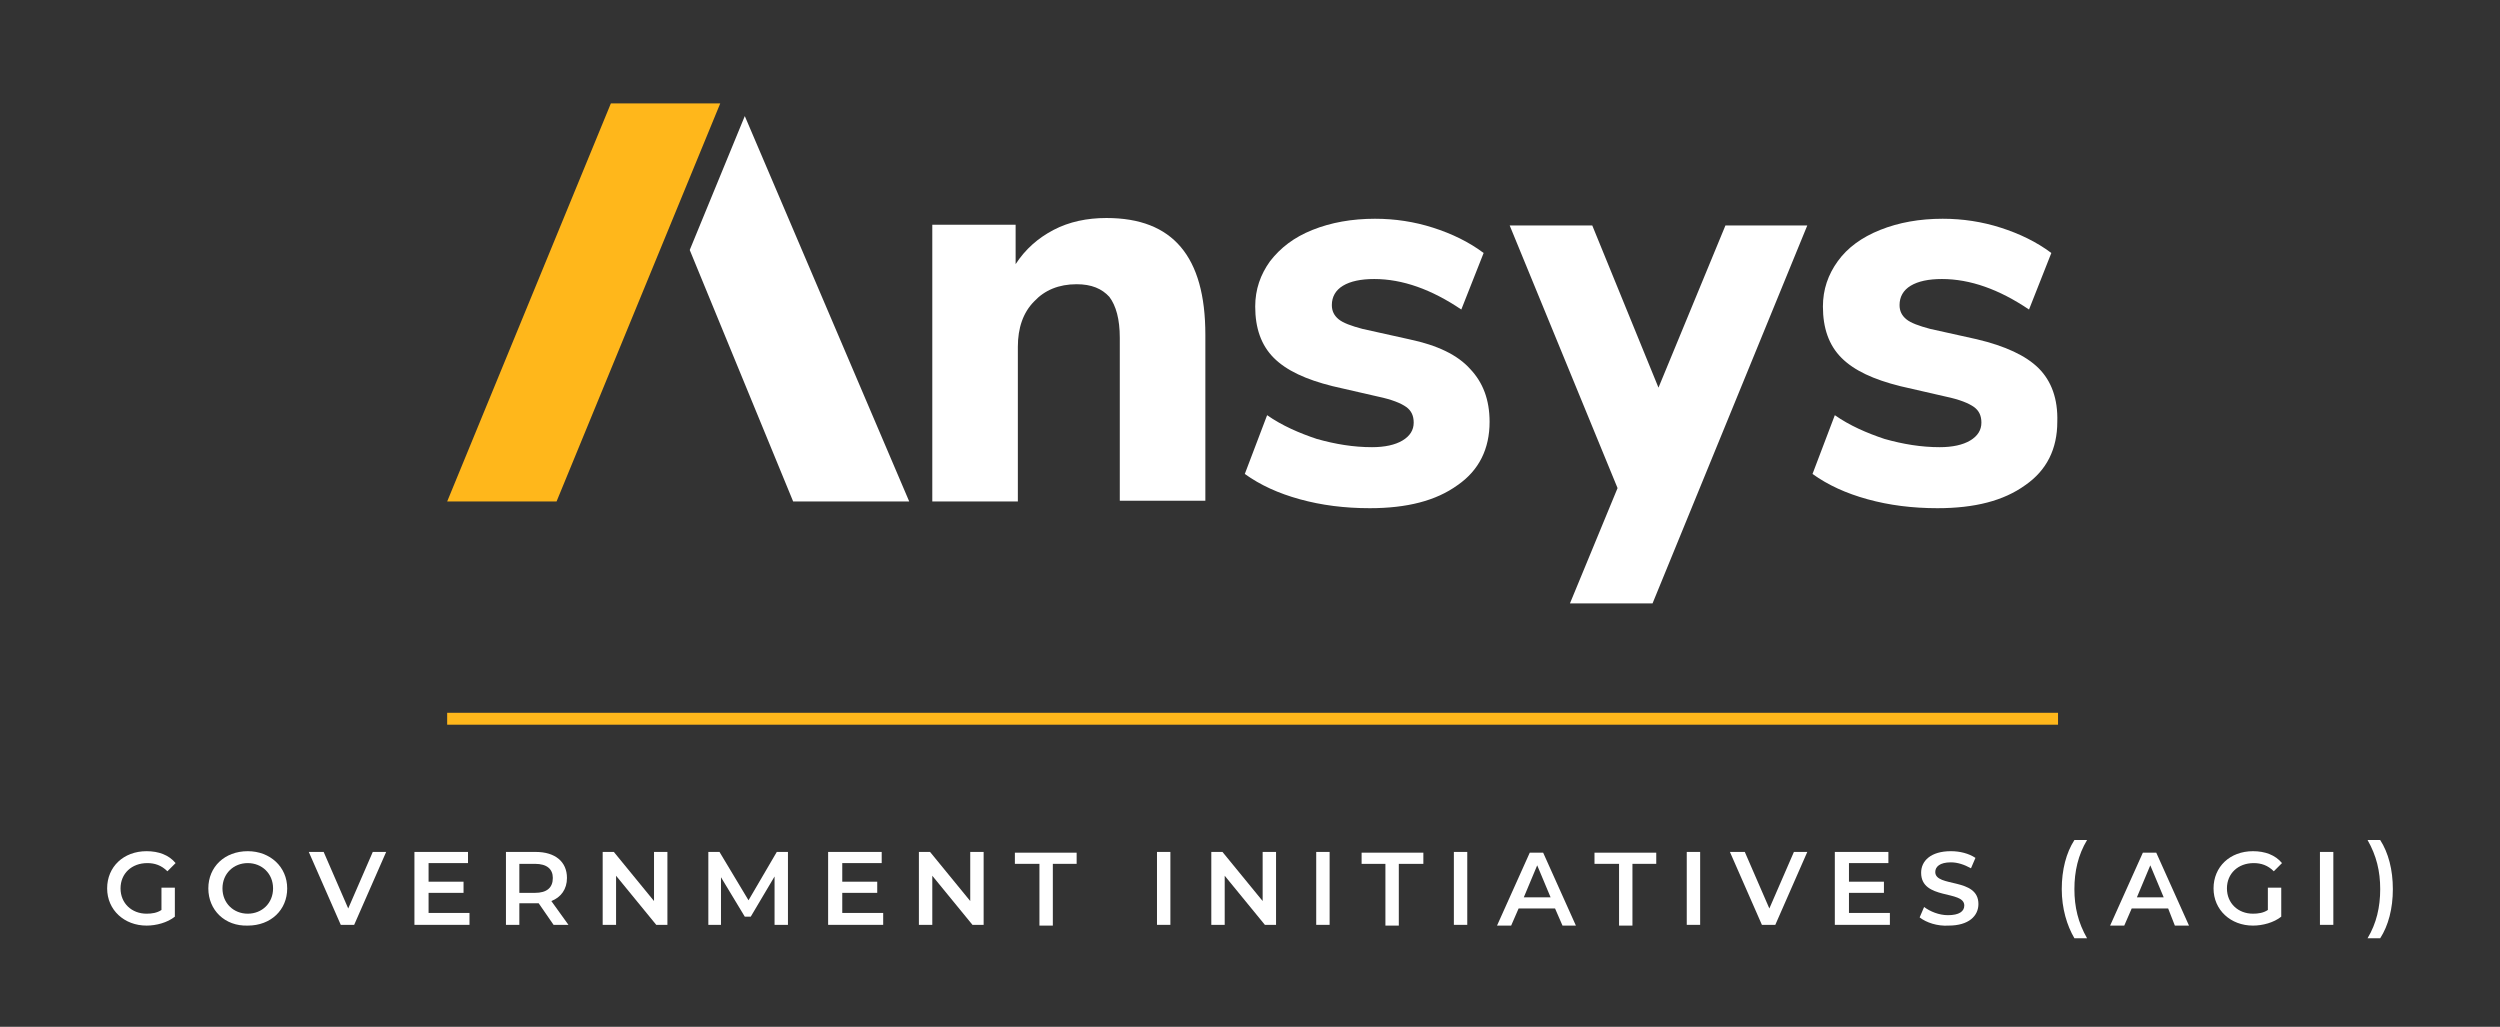 <?xml version="1.0" encoding="utf-8"?>
<!-- Generator: Adobe Illustrator 26.0.3, SVG Export Plug-In . SVG Version: 6.00 Build 0)  -->
<svg version="1.1" id="Layer_1" xmlns="http://www.w3.org/2000/svg" xmlns:xlink="http://www.w3.org/1999/xlink" x="0px" y="0px"
	 viewBox="0 0 336 138" style="enable-background:new 0 0 336 138;" xml:space="preserve">
<rect x="0" y="0" width="336" height="138" fill="#333333" stroke="none"/>
<style type="text/css">
	.st0{fill:#FFB71B;}
	.st1{fill:#FFFFFF;}
</style>
<g>
	<polygon class="st0" points="96.8,13.9 82.1,13.9 60.1,67.4 74.8,67.4 	"/>
	<polygon class="st1" points="100.1,15.6 92.7,33.6 106.6,67.4 122.2,67.4 	"/>
	<g>
		<path class="st1" d="M148.7,29.3c-2.6,0-5,0.5-7.1,1.6s-3.8,2.6-5.1,4.6v-5.3h-11.2v37.2h11.5V46.6c0-2.5,0.7-4.6,2.2-6.1
			c1.4-1.5,3.3-2.3,5.7-2.3c2,0,3.4,0.6,4.4,1.7c0.9,1.2,1.4,3,1.4,5.5v21.9H162V45c0-5.3-1.1-9.2-3.3-11.8
			C156.5,30.6,153.2,29.3,148.7,29.3z"/>
	</g>
	<g>
		<path class="st1" d="M189.4,45.6l-6.3-1.4c-1.5-0.4-2.6-0.8-3.2-1.3c-0.6-0.5-0.9-1.1-0.9-1.9c0-1.1,0.5-2,1.5-2.6
			s2.4-0.9,4.2-0.9c3.8,0,7.7,1.4,11.7,4.1l3-7.6c-2-1.5-4.3-2.6-6.8-3.4s-5.1-1.2-7.8-1.2c-3.1,0-5.9,0.5-8.4,1.5s-4.3,2.4-5.7,4.2
			c-1.3,1.8-2,3.8-2,6.1c0,2.9,0.8,5.2,2.5,6.9s4.3,2.9,7.9,3.8l6.1,1.4c1.9,0.4,3.1,0.9,3.8,1.4s1,1.2,1,2.1c0,1-0.5,1.8-1.5,2.4
			c-1,0.6-2.4,0.9-4.1,0.9c-2.5,0-4.9-0.4-7.4-1.1c-2.4-0.8-4.7-1.8-6.7-3.2l-3,7.9c2.1,1.5,4.5,2.6,7.4,3.4c2.9,0.8,6,1.2,9.4,1.2
			c5,0,8.9-1,11.8-3.1c2.9-2,4.3-4.9,4.3-8.5c0-3-0.9-5.3-2.6-7.1C195.9,47.7,193.2,46.4,189.4,45.6z"/>
	</g>
	<g>
		<path class="st1" d="M274,49.5c-1.7-1.7-4.5-3-8.3-3.9l-6.3-1.4c-1.5-0.4-2.6-0.8-3.2-1.3s-0.9-1.1-0.9-1.9c0-1.1,0.5-2,1.5-2.6
			s2.4-0.9,4.2-0.9c3.8,0,7.7,1.4,11.7,4.1l3-7.6c-2-1.5-4.3-2.6-6.8-3.4s-5.1-1.2-7.8-1.2c-3.1,0-5.9,0.5-8.4,1.5s-4.4,2.4-5.7,4.2
			s-2,3.8-2,6.1c0,2.9,0.8,5.2,2.5,6.9s4.3,2.9,7.9,3.8l6.1,1.4c1.9,0.4,3.1,0.9,3.8,1.4c0.7,0.5,1,1.2,1,2.1c0,1-0.5,1.8-1.5,2.4
			c-1,0.6-2.4,0.9-4.1,0.9c-2.5,0-4.9-0.4-7.4-1.1c-2.4-0.8-4.7-1.8-6.7-3.2l-3,7.9c2.1,1.5,4.5,2.6,7.4,3.4c2.9,0.8,6,1.2,9.4,1.2
			c5,0,8.9-1,11.8-3.1c2.9-2,4.3-4.9,4.3-8.5C276.6,53.6,275.7,51.2,274,49.5z"/>
	</g>
	<polygon class="st1" points="231.9,30.3 222.9,52.1 214,30.3 202.9,30.3 217.4,65.6 211,81.1 222.1,81.1 242.9,30.3 	"/>
</g>
<g>
	<path class="st1" d="M21.8,119.3h1.7v3.9c-1,0.8-2.5,1.2-3.8,1.2c-3,0-5.3-2.1-5.3-5s2.2-5,5.3-5c1.6,0,3,0.5,3.9,1.6l-1.1,1.1
		c-0.8-0.8-1.7-1.1-2.7-1.1c-2.1,0-3.6,1.4-3.6,3.4s1.5,3.4,3.5,3.4c0.7,0,1.4-0.1,2-0.5v-3H21.8z"/>
	<path class="st1" d="M28,119.4c0-2.9,2.2-5,5.3-5c3,0,5.3,2.1,5.3,5s-2.2,5-5.3,5C30.2,124.5,28,122.3,28,119.4z M36.7,119.4
		c0-2-1.5-3.4-3.4-3.4s-3.4,1.4-3.4,3.4s1.5,3.4,3.4,3.4C35.2,122.8,36.7,121.4,36.7,119.4z"/>
	<path class="st1" d="M51.9,114.5l-4.3,9.8h-1.8l-4.3-9.8h2l3.3,7.6l3.3-7.6H51.9z"/>
	<path class="st1" d="M63.1,122.8v1.5h-7.4v-9.8h7.2v1.5h-5.3v2.5h4.7v1.5h-4.7v2.7h5.5V122.8z"/>
	<path class="st1" d="M74.4,124.3l-2-2.9c-0.1,0-0.3,0-0.4,0h-2.2v2.9H68v-9.8h4c2.6,0,4.2,1.3,4.2,3.5c0,1.5-0.8,2.6-2.1,3.1
		l2.3,3.2C76.4,124.3,74.4,124.3,74.4,124.3z M71.9,116.1h-2.1v3.9h2.1c1.6,0,2.4-0.7,2.4-2C74.3,116.8,73.5,116.1,71.9,116.1z"/>
	<path class="st1" d="M89.7,114.5v9.8h-1.5l-5.4-6.6v6.6H81v-9.8h1.5l5.4,6.6v-6.6H89.7z"/>
	<path class="st1" d="M104.1,124.3v-6.5l-3.2,5.4h-0.8l-3.2-5.3v6.4h-1.7v-9.8h1.5l3.9,6.5l3.8-6.5h1.5v9.8H104.1z"/>
	<path class="st1" d="M118.7,122.8v1.5h-7.4v-9.8h7.2v1.5h-5.3v2.5h4.7v1.5h-4.7v2.7h5.5V122.8z"/>
	<path class="st1" d="M132.2,114.5v9.8h-1.5l-5.4-6.6v6.6h-1.8v-9.8h1.5l5.4,6.6v-6.6H132.2z"/>
	<path class="st1" d="M139.6,116.1h-3.2v-1.5h8.3v1.5h-3.2v8.3h-1.8v-8.3H139.6z"/>
	<path class="st1" d="M155.5,114.5h1.8v9.8h-1.8V114.5z"/>
	<path class="st1" d="M171.5,114.5v9.8H170l-5.4-6.6v6.6h-1.8v-9.8h1.5l5.4,6.6v-6.6H171.5z"/>
	<path class="st1" d="M176.9,114.5h1.8v9.8h-1.8V114.5z"/>
	<path class="st1" d="M186.2,116.1H183v-1.5h8.3v1.5H188v8.3h-1.8V116.1z"/>
	<path class="st1" d="M195.4,114.5h1.8v9.8h-1.8V114.5z"/>
	<path class="st1" d="M209,122.1h-4.9l-1,2.3h-1.9l4.4-9.8h1.8l4.4,9.8H210L209,122.1z M208.4,120.6l-1.8-4.3l-1.8,4.3H208.4z"/>
	<path class="st1" d="M217.5,116.1h-3.2v-1.5h8.3v1.5h-3.2v8.3h-1.8v-8.3H217.5z"/>
	<path class="st1" d="M226.7,114.5h1.8v9.8h-1.8V114.5z"/>
	<path class="st1" d="M242.9,114.5l-4.3,9.8h-1.8l-4.3-9.8h2l3.3,7.6l3.3-7.6H242.9z"/>
	<path class="st1" d="M254,122.8v1.5h-7.4v-9.8h7.2v1.5h-5.3v2.5h4.7v1.5h-4.7v2.7h5.5V122.8z"/>
	<path class="st1" d="M258,123.3l0.6-1.4c0.8,0.6,2,1.1,3.2,1.1c1.5,0,2.2-0.5,2.2-1.3c0-2.1-5.8-0.7-5.8-4.4c0-1.6,1.3-2.9,4-2.9
		c1.2,0,2.4,0.3,3.3,0.9l-0.6,1.4c-0.9-0.5-1.8-0.8-2.7-0.8c-1.5,0-2.1,0.6-2.1,1.3c0,2.1,5.8,0.7,5.8,4.3c0,1.6-1.3,2.9-4,2.9
		C260.4,124.5,258.9,124,258,123.3z"/>
	<path class="st1" d="M277.1,119.5c0-2.6,0.6-4.9,1.7-6.6h1.7c-1.2,2-1.7,4.2-1.7,6.6s0.5,4.5,1.7,6.6h-1.7
		C277.8,124.4,277.1,122.1,277.1,119.5z"/>
	<path class="st1" d="M291.4,122.1h-4.9l-1,2.3h-1.9l4.4-9.8h1.8l4.4,9.8h-1.9L291.4,122.1z M290.8,120.6l-1.8-4.3l-1.8,4.3H290.8z"
		/>
	<path class="st1" d="M304.9,119.3h1.7v3.9c-1,0.8-2.5,1.2-3.8,1.2c-3,0-5.3-2.1-5.3-5s2.2-5,5.3-5c1.6,0,3,0.5,3.9,1.6l-1.1,1.1
		c-0.8-0.8-1.7-1.1-2.7-1.1c-2.1,0-3.6,1.4-3.6,3.4s1.5,3.4,3.5,3.4c0.7,0,1.4-0.1,2-0.5v-3H304.9z"/>
	<path class="st1" d="M311.8,114.5h1.8v9.8h-1.8V114.5z"/>
	<path class="st1" d="M318.2,126.1c1.2-2,1.7-4.2,1.7-6.6s-0.5-4.5-1.7-6.6h1.7c1.1,1.7,1.7,4,1.7,6.6s-0.6,4.9-1.7,6.6H318.2z"/>
</g>
<rect x="60.1" y="95.8" class="st0" width="216.5" height="1.6"/>
</svg>
